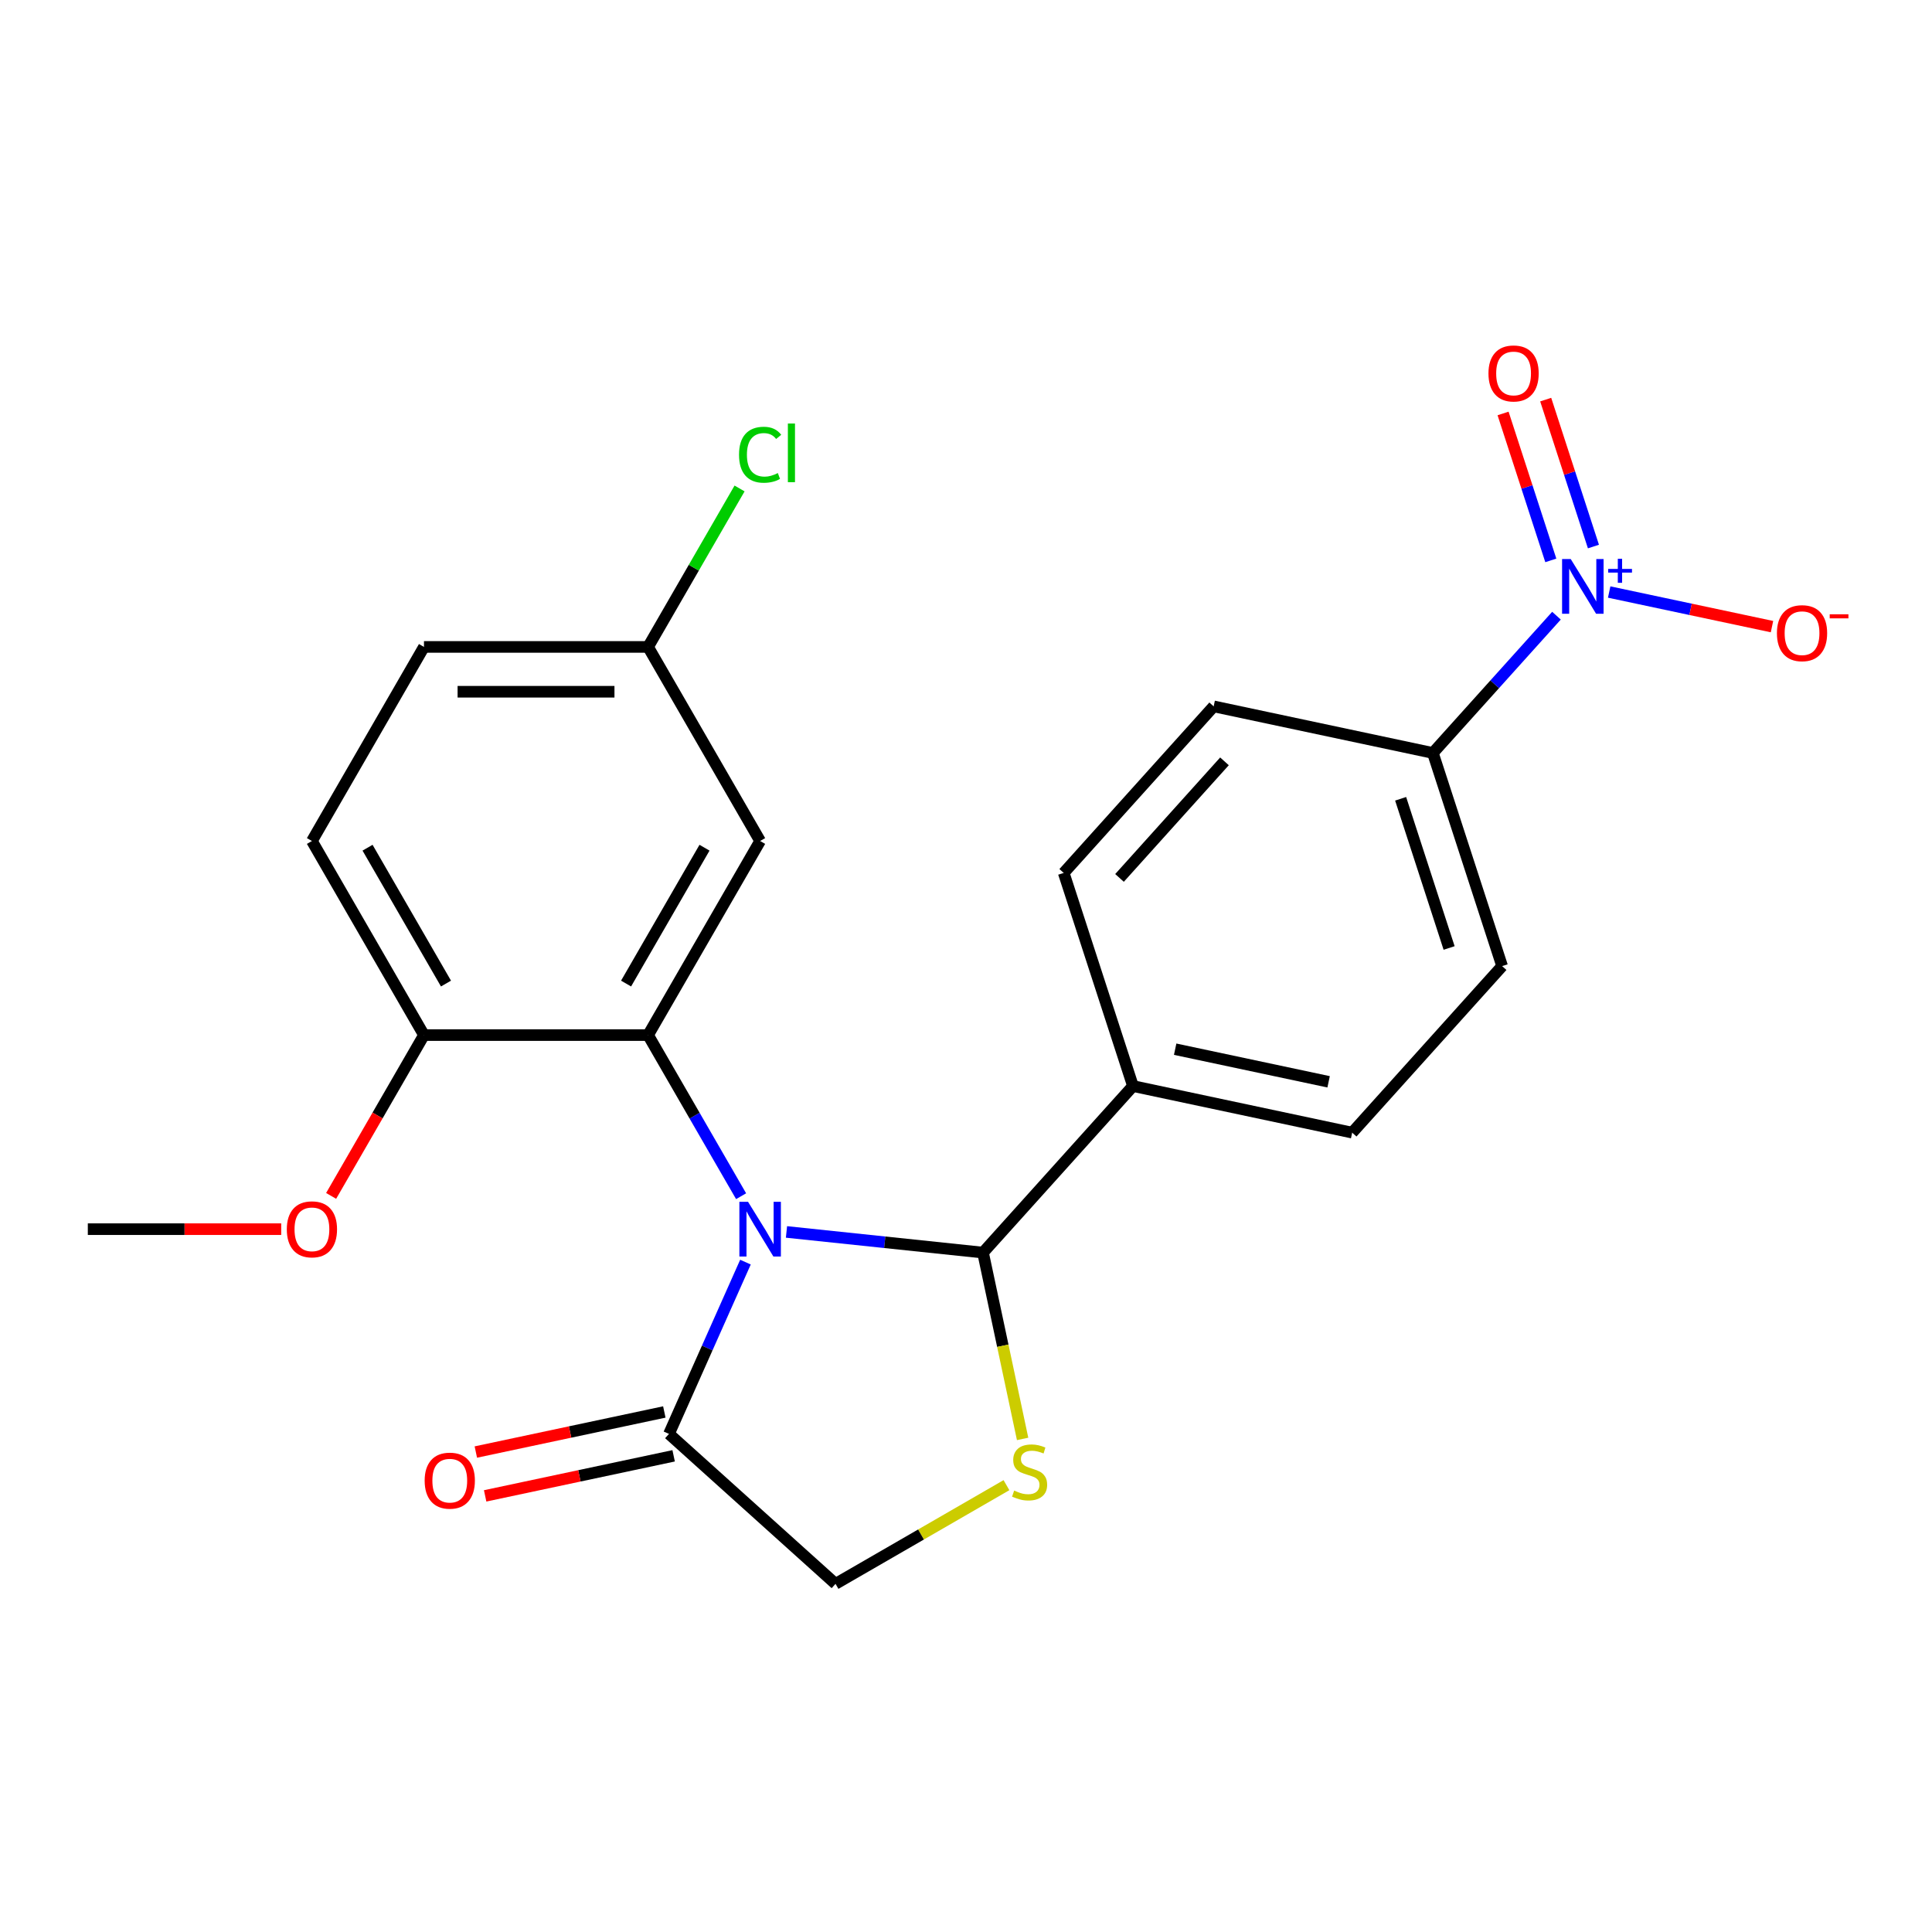 <?xml version='1.0' encoding='iso-8859-1'?>
<svg version='1.1' baseProfile='full'
              xmlns='http://www.w3.org/2000/svg'
                      xmlns:rdkit='http://www.rdkit.org/xml'
                      xmlns:xlink='http://www.w3.org/1999/xlink'
                  xml:space='preserve'
width='1000px' height='1000px' viewBox='0 0 1000 1000'>
<!-- END OF HEADER -->
<rect style='opacity:1.0;fill:#FFFFFF;stroke:none' width='1000' height='1000' x='0' y='0'> </rect>
<path class='bond-0' d='M 383.594,619.154 L 359.519,577.456' style='fill:none;fill-rule:evenodd;stroke:#0000FF;stroke-width:6px;stroke-linecap:butt;stroke-linejoin:miter;stroke-opacity:1' />
<path class='bond-0' d='M 359.519,577.456 L 335.445,535.759' style='fill:none;fill-rule:evenodd;stroke:#000000;stroke-width:6px;stroke-linecap:butt;stroke-linejoin:miter;stroke-opacity:1' />
<path class='bond-1' d='M 407.083,637.648 L 457.943,642.993' style='fill:none;fill-rule:evenodd;stroke:#0000FF;stroke-width:6px;stroke-linecap:butt;stroke-linejoin:miter;stroke-opacity:1' />
<path class='bond-1' d='M 457.943,642.993 L 508.804,648.339' style='fill:none;fill-rule:evenodd;stroke:#000000;stroke-width:6px;stroke-linecap:butt;stroke-linejoin:miter;stroke-opacity:1' />
<path class='bond-4' d='M 385.848,653.274 L 366.055,697.728' style='fill:none;fill-rule:evenodd;stroke:#0000FF;stroke-width:6px;stroke-linecap:butt;stroke-linejoin:miter;stroke-opacity:1' />
<path class='bond-4' d='M 366.055,697.728 L 346.263,742.182' style='fill:none;fill-rule:evenodd;stroke:#000000;stroke-width:6px;stroke-linecap:butt;stroke-linejoin:miter;stroke-opacity:1' />
<path class='bond-5' d='M 335.445,535.759 L 393.443,435.303' style='fill:none;fill-rule:evenodd;stroke:#000000;stroke-width:6px;stroke-linecap:butt;stroke-linejoin:miter;stroke-opacity:1' />
<path class='bond-5' d='M 324.054,509.091 L 364.652,438.772' style='fill:none;fill-rule:evenodd;stroke:#000000;stroke-width:6px;stroke-linecap:butt;stroke-linejoin:miter;stroke-opacity:1' />
<path class='bond-9' d='M 335.445,535.759 L 219.449,535.759' style='fill:none;fill-rule:evenodd;stroke:#000000;stroke-width:6px;stroke-linecap:butt;stroke-linejoin:miter;stroke-opacity:1' />
<path class='bond-3' d='M 508.804,648.339 L 519.053,696.56' style='fill:none;fill-rule:evenodd;stroke:#000000;stroke-width:6px;stroke-linecap:butt;stroke-linejoin:miter;stroke-opacity:1' />
<path class='bond-3' d='M 519.053,696.56 L 529.303,744.781' style='fill:none;fill-rule:evenodd;stroke:#CCCC00;stroke-width:6px;stroke-linecap:butt;stroke-linejoin:miter;stroke-opacity:1' />
<path class='bond-8' d='M 508.804,648.339 L 586.42,562.137' style='fill:none;fill-rule:evenodd;stroke:#000000;stroke-width:6px;stroke-linecap:butt;stroke-linejoin:miter;stroke-opacity:1' />
<path class='bond-2' d='M 805.63,318.68 L 773.642,354.207' style='fill:none;fill-rule:evenodd;stroke:#0000FF;stroke-width:6px;stroke-linecap:butt;stroke-linejoin:miter;stroke-opacity:1' />
<path class='bond-2' d='M 773.642,354.207 L 741.654,389.733' style='fill:none;fill-rule:evenodd;stroke:#000000;stroke-width:6px;stroke-linecap:butt;stroke-linejoin:miter;stroke-opacity:1' />
<path class='bond-10' d='M 832.91,306.43 L 875.045,315.387' style='fill:none;fill-rule:evenodd;stroke:#0000FF;stroke-width:6px;stroke-linecap:butt;stroke-linejoin:miter;stroke-opacity:1' />
<path class='bond-10' d='M 875.045,315.387 L 917.18,324.343' style='fill:none;fill-rule:evenodd;stroke:#FF0000;stroke-width:6px;stroke-linecap:butt;stroke-linejoin:miter;stroke-opacity:1' />
<path class='bond-11' d='M 824.759,282.887 L 812.404,244.863' style='fill:none;fill-rule:evenodd;stroke:#0000FF;stroke-width:6px;stroke-linecap:butt;stroke-linejoin:miter;stroke-opacity:1' />
<path class='bond-11' d='M 812.404,244.863 L 800.05,206.839' style='fill:none;fill-rule:evenodd;stroke:#FF0000;stroke-width:6px;stroke-linecap:butt;stroke-linejoin:miter;stroke-opacity:1' />
<path class='bond-11' d='M 802.695,290.056 L 790.341,252.032' style='fill:none;fill-rule:evenodd;stroke:#0000FF;stroke-width:6px;stroke-linecap:butt;stroke-linejoin:miter;stroke-opacity:1' />
<path class='bond-11' d='M 790.341,252.032 L 777.986,214.008' style='fill:none;fill-rule:evenodd;stroke:#FF0000;stroke-width:6px;stroke-linecap:butt;stroke-linejoin:miter;stroke-opacity:1' />
<path class='bond-23' d='M 520.941,768.717 L 476.703,794.258' style='fill:none;fill-rule:evenodd;stroke:#CCCC00;stroke-width:6px;stroke-linecap:butt;stroke-linejoin:miter;stroke-opacity:1' />
<path class='bond-23' d='M 476.703,794.258 L 432.465,819.799' style='fill:none;fill-rule:evenodd;stroke:#000000;stroke-width:6px;stroke-linecap:butt;stroke-linejoin:miter;stroke-opacity:1' />
<path class='bond-7' d='M 346.263,742.182 L 432.465,819.799' style='fill:none;fill-rule:evenodd;stroke:#000000;stroke-width:6px;stroke-linecap:butt;stroke-linejoin:miter;stroke-opacity:1' />
<path class='bond-12' d='M 343.851,730.836 L 295.071,741.204' style='fill:none;fill-rule:evenodd;stroke:#000000;stroke-width:6px;stroke-linecap:butt;stroke-linejoin:miter;stroke-opacity:1' />
<path class='bond-12' d='M 295.071,741.204 L 246.29,751.573' style='fill:none;fill-rule:evenodd;stroke:#FF0000;stroke-width:6px;stroke-linecap:butt;stroke-linejoin:miter;stroke-opacity:1' />
<path class='bond-12' d='M 348.675,753.528 L 299.894,763.897' style='fill:none;fill-rule:evenodd;stroke:#000000;stroke-width:6px;stroke-linecap:butt;stroke-linejoin:miter;stroke-opacity:1' />
<path class='bond-12' d='M 299.894,763.897 L 251.113,774.265' style='fill:none;fill-rule:evenodd;stroke:#FF0000;stroke-width:6px;stroke-linecap:butt;stroke-linejoin:miter;stroke-opacity:1' />
<path class='bond-18' d='M 393.443,435.303 L 335.445,334.847' style='fill:none;fill-rule:evenodd;stroke:#000000;stroke-width:6px;stroke-linecap:butt;stroke-linejoin:miter;stroke-opacity:1' />
<path class='bond-6' d='M 741.654,389.733 L 777.498,500.052' style='fill:none;fill-rule:evenodd;stroke:#000000;stroke-width:6px;stroke-linecap:butt;stroke-linejoin:miter;stroke-opacity:1' />
<path class='bond-6' d='M 724.967,413.45 L 750.058,490.673' style='fill:none;fill-rule:evenodd;stroke:#000000;stroke-width:6px;stroke-linecap:butt;stroke-linejoin:miter;stroke-opacity:1' />
<path class='bond-24' d='M 741.654,389.733 L 628.192,365.616' style='fill:none;fill-rule:evenodd;stroke:#000000;stroke-width:6px;stroke-linecap:butt;stroke-linejoin:miter;stroke-opacity:1' />
<path class='bond-15' d='M 586.42,562.137 L 550.576,451.818' style='fill:none;fill-rule:evenodd;stroke:#000000;stroke-width:6px;stroke-linecap:butt;stroke-linejoin:miter;stroke-opacity:1' />
<path class='bond-16' d='M 586.42,562.137 L 699.882,586.254' style='fill:none;fill-rule:evenodd;stroke:#000000;stroke-width:6px;stroke-linecap:butt;stroke-linejoin:miter;stroke-opacity:1' />
<path class='bond-16' d='M 608.263,543.062 L 687.686,559.944' style='fill:none;fill-rule:evenodd;stroke:#000000;stroke-width:6px;stroke-linecap:butt;stroke-linejoin:miter;stroke-opacity:1' />
<path class='bond-17' d='M 219.449,535.759 L 161.451,435.303' style='fill:none;fill-rule:evenodd;stroke:#000000;stroke-width:6px;stroke-linecap:butt;stroke-linejoin:miter;stroke-opacity:1' />
<path class='bond-17' d='M 230.84,509.091 L 190.242,438.772' style='fill:none;fill-rule:evenodd;stroke:#000000;stroke-width:6px;stroke-linecap:butt;stroke-linejoin:miter;stroke-opacity:1' />
<path class='bond-21' d='M 219.449,535.759 L 195.421,577.376' style='fill:none;fill-rule:evenodd;stroke:#000000;stroke-width:6px;stroke-linecap:butt;stroke-linejoin:miter;stroke-opacity:1' />
<path class='bond-21' d='M 195.421,577.376 L 171.393,618.994' style='fill:none;fill-rule:evenodd;stroke:#FF0000;stroke-width:6px;stroke-linecap:butt;stroke-linejoin:miter;stroke-opacity:1' />
<path class='bond-13' d='M 777.498,500.052 L 699.882,586.254' style='fill:none;fill-rule:evenodd;stroke:#000000;stroke-width:6px;stroke-linecap:butt;stroke-linejoin:miter;stroke-opacity:1' />
<path class='bond-14' d='M 628.192,365.616 L 550.576,451.818' style='fill:none;fill-rule:evenodd;stroke:#000000;stroke-width:6px;stroke-linecap:butt;stroke-linejoin:miter;stroke-opacity:1' />
<path class='bond-14' d='M 633.79,394.07 L 579.458,454.411' style='fill:none;fill-rule:evenodd;stroke:#000000;stroke-width:6px;stroke-linecap:butt;stroke-linejoin:miter;stroke-opacity:1' />
<path class='bond-19' d='M 161.451,435.303 L 219.449,334.847' style='fill:none;fill-rule:evenodd;stroke:#000000;stroke-width:6px;stroke-linecap:butt;stroke-linejoin:miter;stroke-opacity:1' />
<path class='bond-20' d='M 335.445,334.847 L 359.121,293.839' style='fill:none;fill-rule:evenodd;stroke:#000000;stroke-width:6px;stroke-linecap:butt;stroke-linejoin:miter;stroke-opacity:1' />
<path class='bond-20' d='M 359.121,293.839 L 382.797,252.832' style='fill:none;fill-rule:evenodd;stroke:#00CC00;stroke-width:6px;stroke-linecap:butt;stroke-linejoin:miter;stroke-opacity:1' />
<path class='bond-25' d='M 335.445,334.847 L 219.449,334.847' style='fill:none;fill-rule:evenodd;stroke:#000000;stroke-width:6px;stroke-linecap:butt;stroke-linejoin:miter;stroke-opacity:1' />
<path class='bond-25' d='M 318.046,358.046 L 236.848,358.046' style='fill:none;fill-rule:evenodd;stroke:#000000;stroke-width:6px;stroke-linecap:butt;stroke-linejoin:miter;stroke-opacity:1' />
<path class='bond-22' d='M 145.551,636.214 L 95.503,636.214' style='fill:none;fill-rule:evenodd;stroke:#FF0000;stroke-width:6px;stroke-linecap:butt;stroke-linejoin:miter;stroke-opacity:1' />
<path class='bond-22' d='M 95.503,636.214 L 45.455,636.214' style='fill:none;fill-rule:evenodd;stroke:#000000;stroke-width:6px;stroke-linecap:butt;stroke-linejoin:miter;stroke-opacity:1' />
<path  class='atom-0' d='M 387.183 622.054
L 396.463 637.054
Q 397.383 638.534, 398.863 641.214
Q 400.343 643.894, 400.423 644.054
L 400.423 622.054
L 404.183 622.054
L 404.183 650.374
L 400.303 650.374
L 390.343 633.974
Q 389.183 632.054, 387.943 629.854
Q 386.743 627.654, 386.383 626.974
L 386.383 650.374
L 382.703 650.374
L 382.703 622.054
L 387.183 622.054
' fill='#0000FF'/>
<path  class='atom-3' d='M 813.01 289.371
L 822.29 304.371
Q 823.21 305.851, 824.69 308.531
Q 826.17 311.211, 826.25 311.371
L 826.25 289.371
L 830.01 289.371
L 830.01 317.691
L 826.13 317.691
L 816.17 301.291
Q 815.01 299.371, 813.77 297.171
Q 812.57 294.971, 812.21 294.291
L 812.21 317.691
L 808.53 317.691
L 808.53 289.371
L 813.01 289.371
' fill='#0000FF'/>
<path  class='atom-3' d='M 832.386 294.476
L 837.376 294.476
L 837.376 289.222
L 839.593 289.222
L 839.593 294.476
L 844.715 294.476
L 844.715 296.377
L 839.593 296.377
L 839.593 301.657
L 837.376 301.657
L 837.376 296.377
L 832.386 296.377
L 832.386 294.476
' fill='#0000FF'/>
<path  class='atom-4' d='M 524.921 771.52
Q 525.241 771.64, 526.561 772.2
Q 527.881 772.76, 529.321 773.12
Q 530.801 773.44, 532.241 773.44
Q 534.921 773.44, 536.481 772.16
Q 538.041 770.84, 538.041 768.56
Q 538.041 767, 537.241 766.04
Q 536.481 765.08, 535.281 764.56
Q 534.081 764.04, 532.081 763.44
Q 529.561 762.68, 528.041 761.96
Q 526.561 761.24, 525.481 759.72
Q 524.441 758.2, 524.441 755.64
Q 524.441 752.08, 526.841 749.88
Q 529.281 747.68, 534.081 747.68
Q 537.361 747.68, 541.081 749.24
L 540.161 752.32
Q 536.761 750.92, 534.201 750.92
Q 531.441 750.92, 529.921 752.08
Q 528.401 753.2, 528.441 755.16
Q 528.441 756.68, 529.201 757.6
Q 530.001 758.52, 531.121 759.04
Q 532.281 759.56, 534.201 760.16
Q 536.761 760.96, 538.281 761.76
Q 539.801 762.56, 540.881 764.2
Q 542.001 765.8, 542.001 768.56
Q 542.001 772.48, 539.361 774.6
Q 536.761 776.68, 532.401 776.68
Q 529.881 776.68, 527.961 776.12
Q 526.081 775.6, 523.841 774.68
L 524.921 771.52
' fill='#CCCC00'/>
<path  class='atom-11' d='M 919.732 327.728
Q 919.732 320.928, 923.092 317.128
Q 926.452 313.328, 932.732 313.328
Q 939.012 313.328, 942.372 317.128
Q 945.732 320.928, 945.732 327.728
Q 945.732 334.608, 942.332 338.528
Q 938.932 342.408, 932.732 342.408
Q 926.492 342.408, 923.092 338.528
Q 919.732 334.648, 919.732 327.728
M 932.732 339.208
Q 937.052 339.208, 939.372 336.328
Q 941.732 333.408, 941.732 327.728
Q 941.732 322.168, 939.372 319.368
Q 937.052 316.528, 932.732 316.528
Q 928.412 316.528, 926.052 319.328
Q 923.732 322.128, 923.732 327.728
Q 923.732 333.448, 926.052 336.328
Q 928.412 339.208, 932.732 339.208
' fill='#FF0000'/>
<path  class='atom-11' d='M 947.052 317.951
L 956.74 317.951
L 956.74 320.063
L 947.052 320.063
L 947.052 317.951
' fill='#FF0000'/>
<path  class='atom-12' d='M 770.425 193.292
Q 770.425 186.492, 773.785 182.692
Q 777.145 178.892, 783.425 178.892
Q 789.705 178.892, 793.065 182.692
Q 796.425 186.492, 796.425 193.292
Q 796.425 200.172, 793.025 204.092
Q 789.625 207.972, 783.425 207.972
Q 777.185 207.972, 773.785 204.092
Q 770.425 200.212, 770.425 193.292
M 783.425 204.772
Q 787.745 204.772, 790.065 201.892
Q 792.425 198.972, 792.425 193.292
Q 792.425 187.732, 790.065 184.932
Q 787.745 182.092, 783.425 182.092
Q 779.105 182.092, 776.745 184.892
Q 774.425 187.692, 774.425 193.292
Q 774.425 199.012, 776.745 201.892
Q 779.105 204.772, 783.425 204.772
' fill='#FF0000'/>
<path  class='atom-13' d='M 219.802 766.379
Q 219.802 759.579, 223.162 755.779
Q 226.522 751.979, 232.802 751.979
Q 239.082 751.979, 242.442 755.779
Q 245.802 759.579, 245.802 766.379
Q 245.802 773.259, 242.402 777.179
Q 239.002 781.059, 232.802 781.059
Q 226.562 781.059, 223.162 777.179
Q 219.802 773.299, 219.802 766.379
M 232.802 777.859
Q 237.122 777.859, 239.442 774.979
Q 241.802 772.059, 241.802 766.379
Q 241.802 760.819, 239.442 758.019
Q 237.122 755.179, 232.802 755.179
Q 228.482 755.179, 226.122 757.979
Q 223.802 760.779, 223.802 766.379
Q 223.802 772.099, 226.122 774.979
Q 228.482 777.859, 232.802 777.859
' fill='#FF0000'/>
<path  class='atom-21' d='M 382.523 235.372
Q 382.523 228.332, 385.803 224.652
Q 389.123 220.932, 395.403 220.932
Q 401.243 220.932, 404.363 225.052
L 401.723 227.212
Q 399.443 224.212, 395.403 224.212
Q 391.123 224.212, 388.843 227.092
Q 386.603 229.932, 386.603 235.372
Q 386.603 240.972, 388.923 243.852
Q 391.283 246.732, 395.843 246.732
Q 398.963 246.732, 402.603 244.852
L 403.723 247.852
Q 402.243 248.812, 400.003 249.372
Q 397.763 249.932, 395.283 249.932
Q 389.123 249.932, 385.803 246.172
Q 382.523 242.412, 382.523 235.372
' fill='#00CC00'/>
<path  class='atom-21' d='M 407.803 219.212
L 411.483 219.212
L 411.483 249.572
L 407.803 249.572
L 407.803 219.212
' fill='#00CC00'/>
<path  class='atom-22' d='M 148.451 636.294
Q 148.451 629.494, 151.811 625.694
Q 155.171 621.894, 161.451 621.894
Q 167.731 621.894, 171.091 625.694
Q 174.451 629.494, 174.451 636.294
Q 174.451 643.174, 171.051 647.094
Q 167.651 650.974, 161.451 650.974
Q 155.211 650.974, 151.811 647.094
Q 148.451 643.214, 148.451 636.294
M 161.451 647.774
Q 165.771 647.774, 168.091 644.894
Q 170.451 641.974, 170.451 636.294
Q 170.451 630.734, 168.091 627.934
Q 165.771 625.094, 161.451 625.094
Q 157.131 625.094, 154.771 627.894
Q 152.451 630.694, 152.451 636.294
Q 152.451 642.014, 154.771 644.894
Q 157.131 647.774, 161.451 647.774
' fill='#FF0000'/>
</svg>
